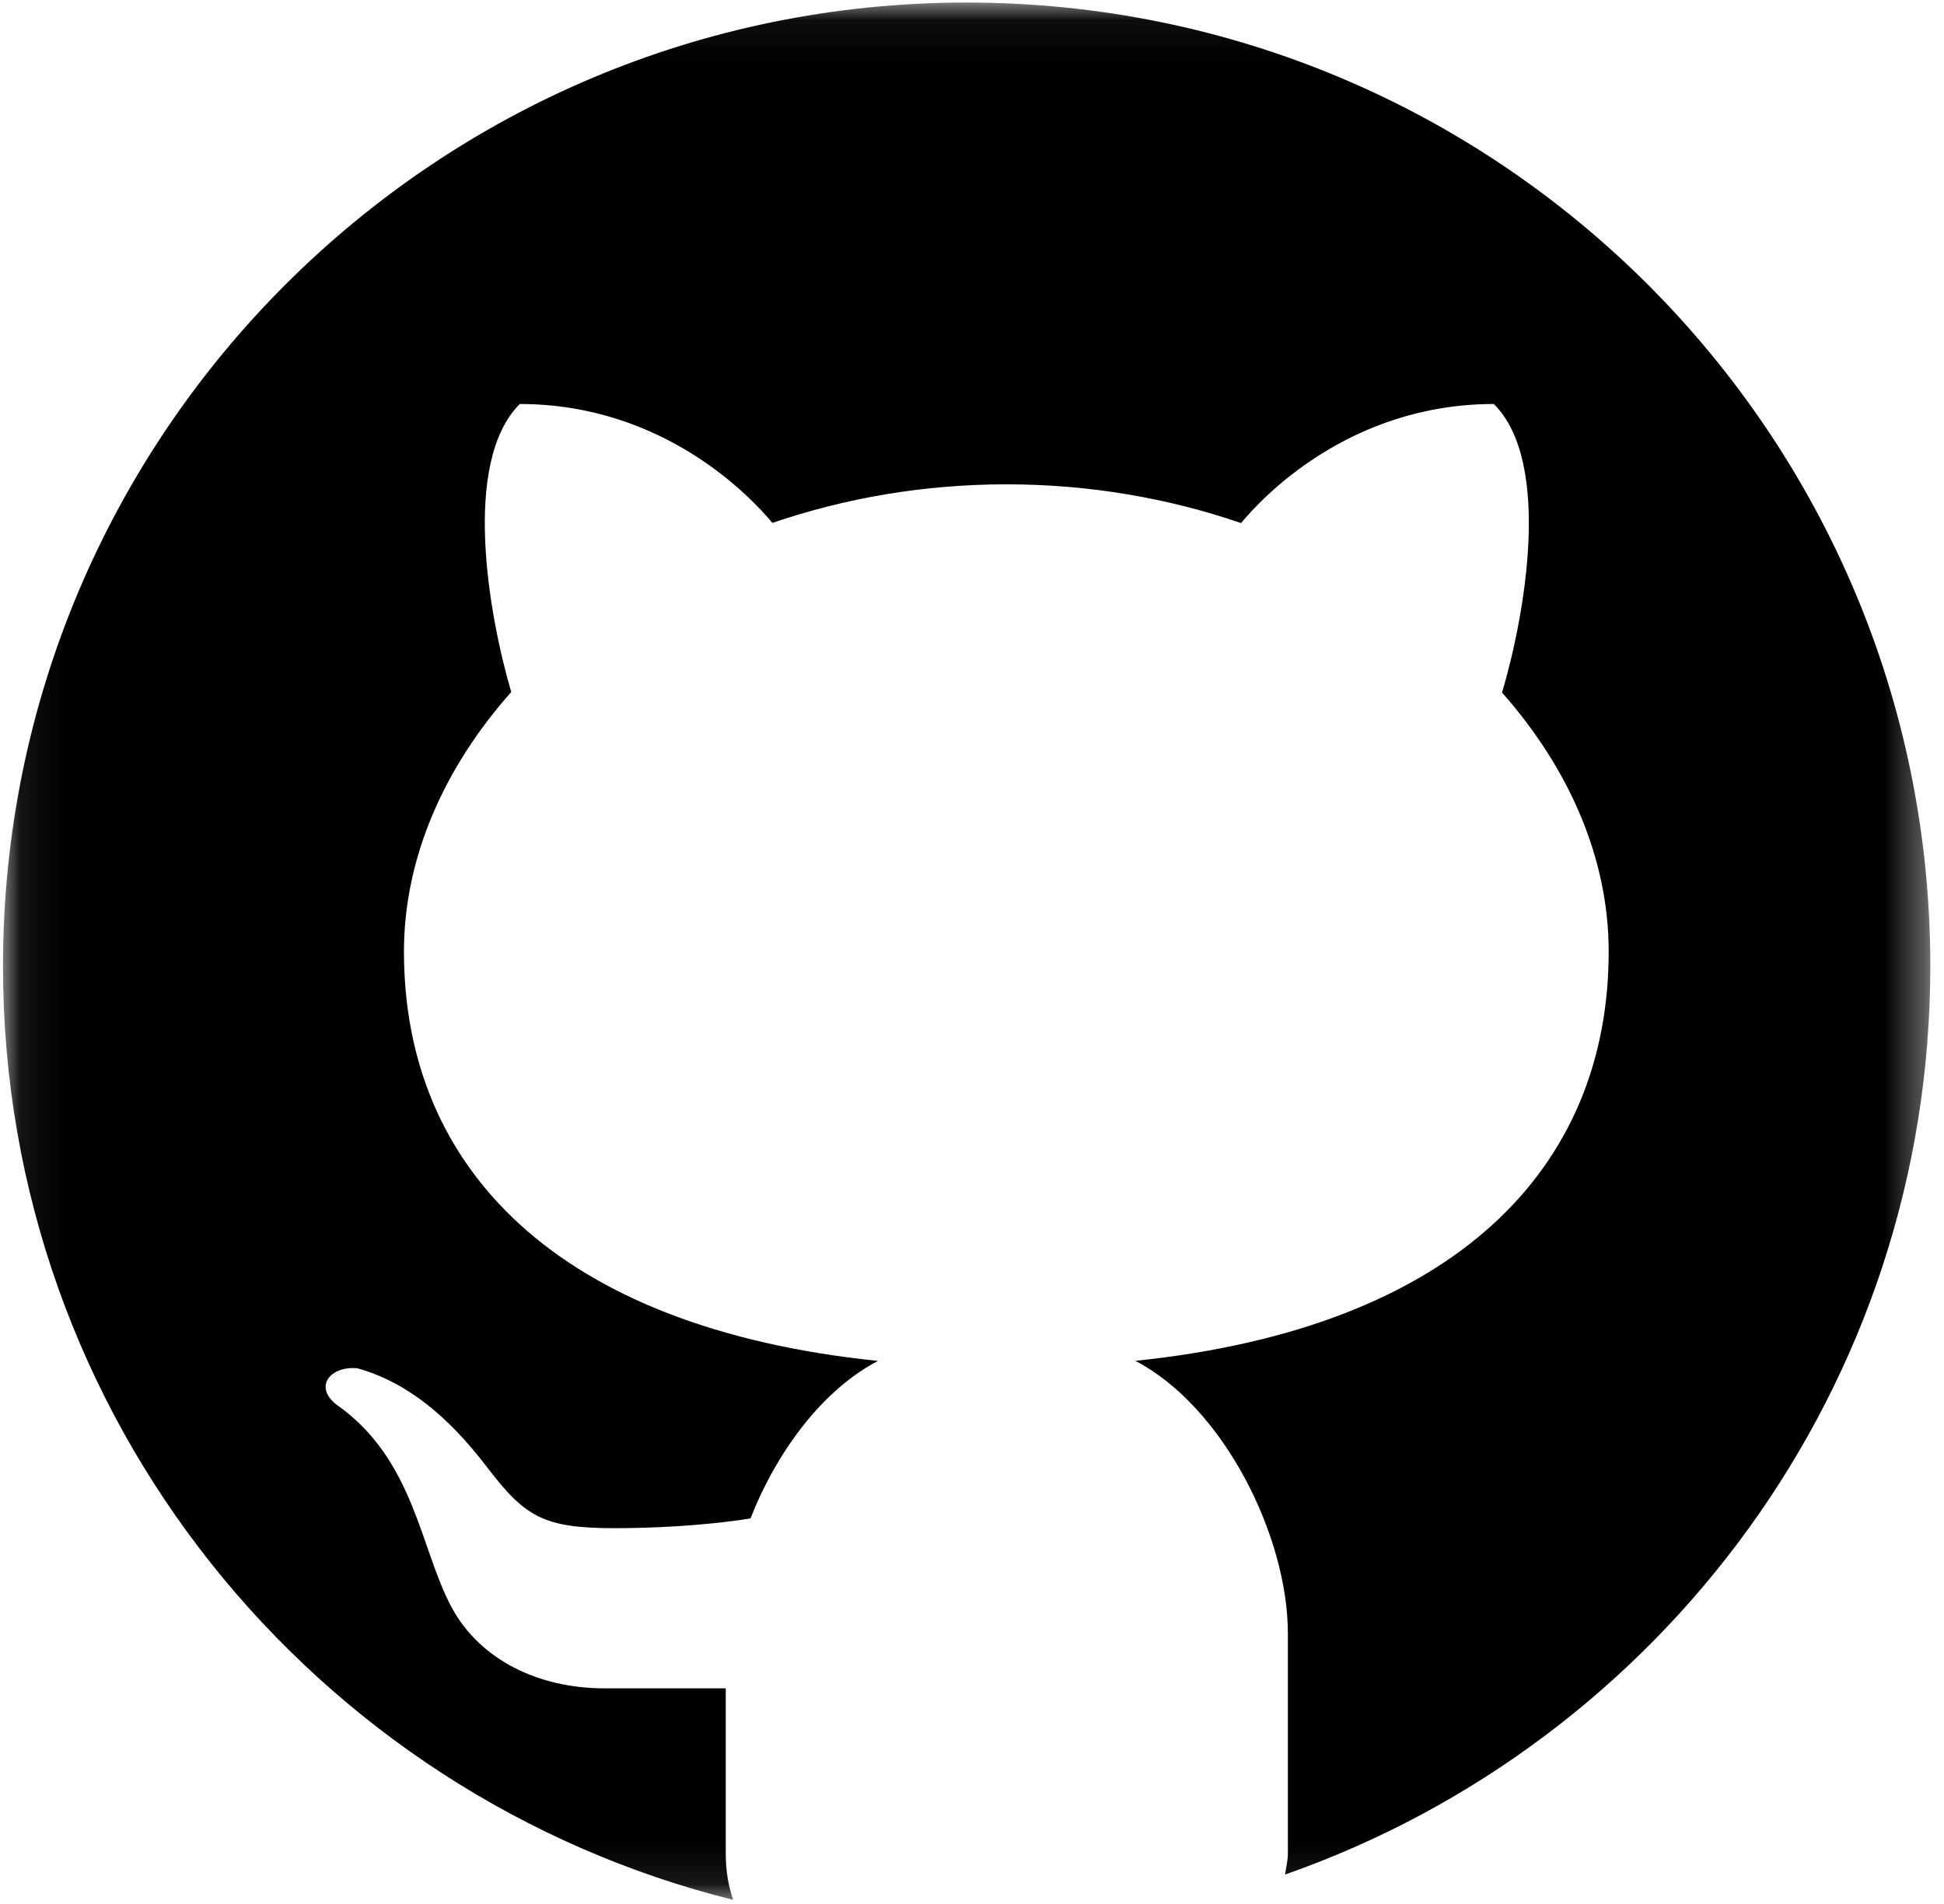 <svg width="49" height="48" viewBox="0 0 49 48" fill="none" xmlns="http://www.w3.org/2000/svg">
<mask id="mask0_1_3722" style="mask-type:luminance" maskUnits="userSpaceOnUse" x="0" y="0" width="49" height="48">
<path d="M0.075 0.056H48.655V47.91H0.075V0.056Z" fill="white"/>
</mask>
<g mask="url(#mask0_1_3722)">
<path d="M24.365 0.064C10.951 0.064 0.075 10.94 0.075 24.355C0.075 35.737 7.913 45.26 18.479 47.896C18.366 47.568 18.293 47.187 18.293 46.716V42.564C17.307 42.564 15.655 42.564 15.24 42.564C13.578 42.564 12.101 41.85 11.384 40.522C10.588 39.046 10.451 36.789 8.479 35.409C7.894 34.949 8.34 34.425 9.014 34.496C10.259 34.848 11.291 35.702 12.262 36.969C13.23 38.239 13.686 38.526 15.493 38.526C16.37 38.526 17.681 38.475 18.916 38.281C19.58 36.595 20.728 35.042 22.13 34.309C14.042 33.478 10.182 29.453 10.182 23.99C10.182 21.638 11.184 19.363 12.886 17.446C12.327 15.543 11.625 11.663 13.101 10.185C16.74 10.185 18.94 12.546 19.469 13.183C21.282 12.562 23.274 12.21 25.367 12.21C27.464 12.21 29.464 12.562 31.282 13.187C31.804 12.554 34.006 10.185 37.654 10.185C39.136 11.665 38.425 15.562 37.86 17.46C39.553 19.373 40.548 21.642 40.548 23.99C40.548 29.45 36.694 33.471 28.618 34.307C30.84 35.467 32.462 38.726 32.462 41.182V46.716C32.462 46.926 32.415 47.078 32.391 47.258C41.856 43.941 48.655 34.953 48.655 24.355C48.655 10.94 37.779 0.064 24.365 0.064Z" fill="black"/>
</g>
</svg>
